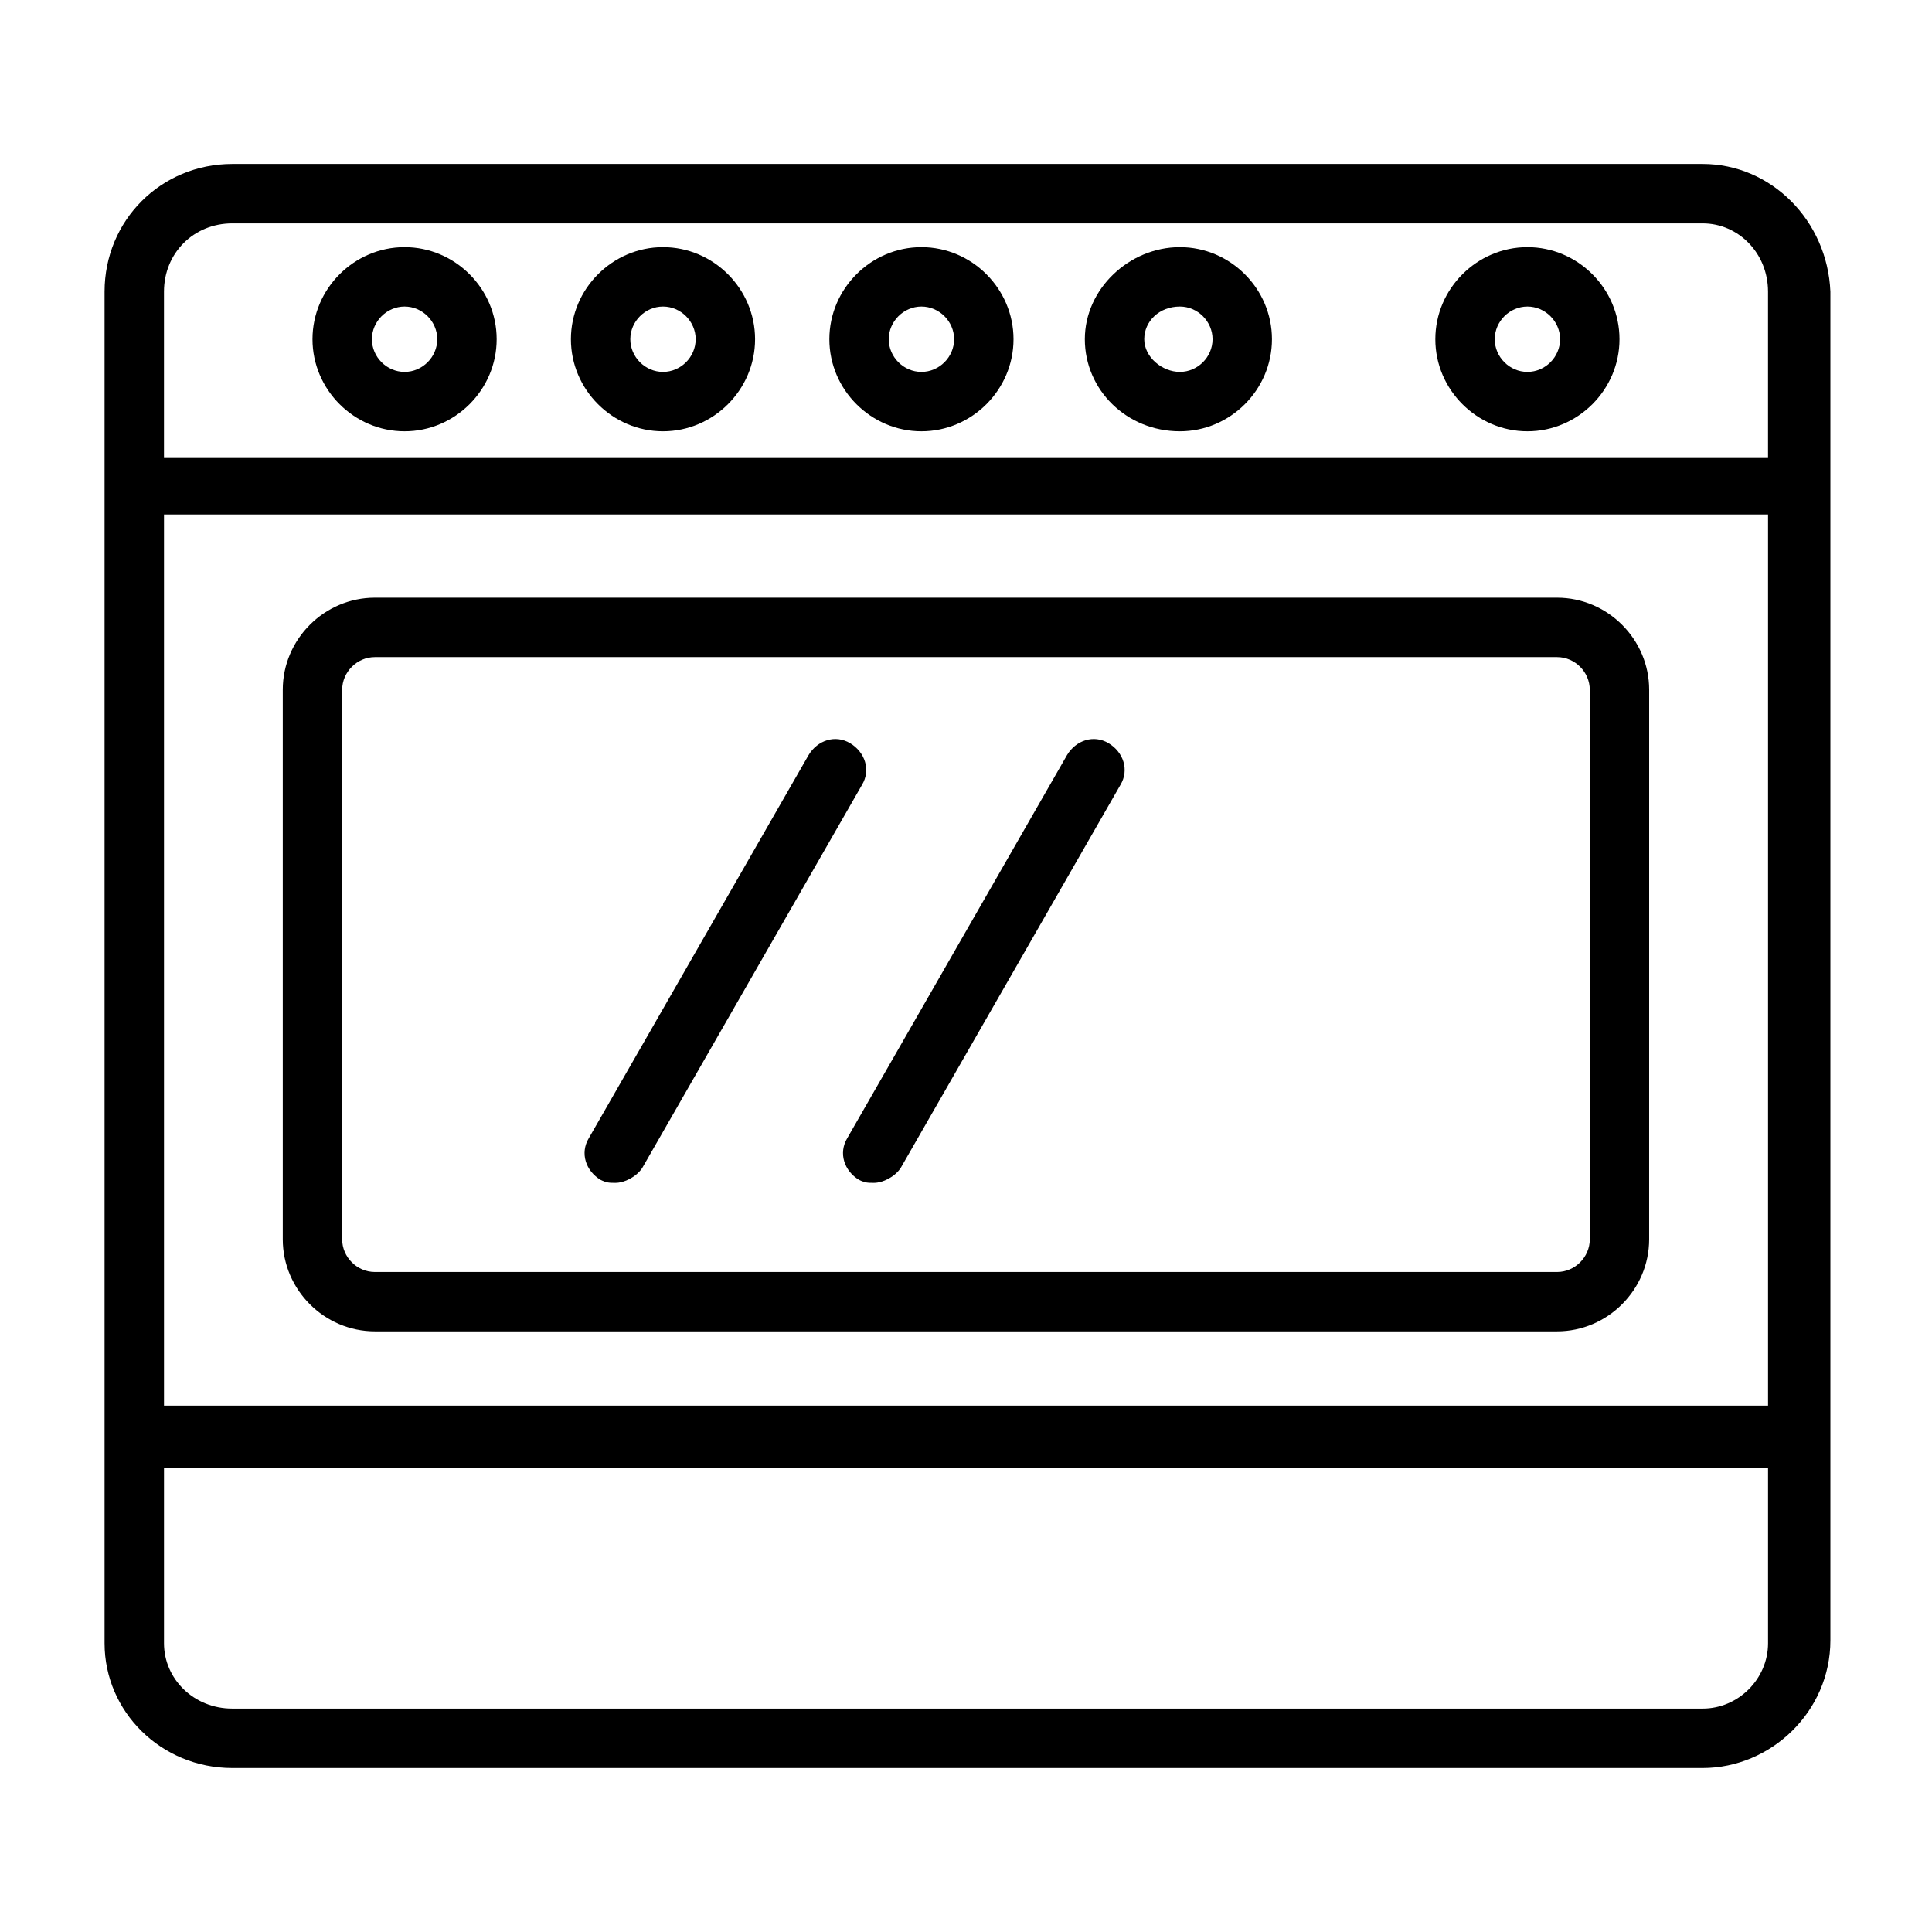 <?xml version="1.0" encoding="UTF-8"?>
<!-- Uploaded to: ICON Repo, www.svgrepo.com, Generator: ICON Repo Mixer Tools -->
<svg fill="#000000" width="800px" height="800px" version="1.1" viewBox="144 144 512 512" xmlns="http://www.w3.org/2000/svg">
 <g>
  <path d="m595.23 187.45h-389.67c-18.891 0-33.848 14.957-33.848 33.852v358.18c0 18.105 14.957 33.062 33.848 33.062h389.66c18.105 0 33.852-14.957 33.852-33.852v-357.39c-0.785-18.895-15.742-33.852-33.848-33.852zm-407.77 92.891h425.09v236.16h-425.09zm18.105-77.145h389.66c9.449 0 17.32 7.871 17.32 18.105v44.082h-425.09v-44.082c0-10.234 7.871-18.105 18.105-18.105zm389.67 393.6h-389.67c-10.234 0-18.105-7.875-18.105-17.32v-46.445h425.09v46.445c0 9.445-7.871 17.32-17.316 17.32z"/>
  <path d="m251.22 258.3c13.383 0 24.402-11.02 24.402-24.402 0-13.383-11.02-24.402-24.402-24.402s-24.406 11.02-24.406 24.402c0 13.383 11.023 24.402 24.406 24.402zm0-33.062c4.723 0 8.66 3.938 8.66 8.66-0.004 4.723-3.938 8.66-8.66 8.66-4.727 0-8.66-3.938-8.66-8.66 0-4.723 3.934-8.66 8.66-8.66z"/>
  <path d="m319.7 258.3c13.383 0 24.402-11.02 24.402-24.402 0-13.383-11.02-24.402-24.402-24.402s-24.402 11.02-24.402 24.402c0 13.383 11.02 24.402 24.402 24.402zm0-33.062c4.723 0 8.66 3.938 8.66 8.66 0 4.723-3.938 8.66-8.66 8.66s-8.66-3.938-8.66-8.66c0-4.723 3.938-8.66 8.66-8.66z"/>
  <path d="m388.19 258.3c13.383 0 24.402-11.02 24.402-24.402 0-13.383-11.02-24.402-24.402-24.402-13.383 0-24.402 11.02-24.402 24.402 0 13.383 11.02 24.402 24.402 24.402zm0-33.062c4.723 0 8.66 3.938 8.66 8.66 0 4.723-3.938 8.66-8.66 8.66s-8.66-3.938-8.66-8.66c0-4.723 3.938-8.66 8.66-8.66z"/>
  <path d="m456.68 258.3c13.383 0 24.402-11.02 24.402-24.402 0-13.383-11.02-24.402-24.402-24.402-13.383 0-25.188 11.02-25.188 24.402 0 13.383 11.02 24.402 25.188 24.402zm0-33.062c4.723 0 8.66 3.938 8.66 8.66 0 4.723-3.938 8.66-8.66 8.66-4.723 0-9.445-3.938-9.445-8.66 0-4.723 3.938-8.66 9.445-8.66z"/>
  <path d="m548.78 258.3c13.383 0 24.402-11.02 24.402-24.402 0-13.383-11.02-24.402-24.402-24.402s-24.402 11.02-24.402 24.402c-0.004 13.383 11.02 24.402 24.402 24.402zm0-33.062c4.723 0 8.66 3.938 8.66 8.66-0.004 4.723-3.938 8.66-8.66 8.66s-8.66-3.938-8.66-8.66c0-4.723 3.934-8.66 8.66-8.66z"/>
  <path d="m556.65 302.39h-313.31c-13.383 0-24.402 11.02-24.402 24.402v145.63c0 13.383 11.02 24.402 24.402 24.402h313.3c13.383 0 24.402-11.02 24.402-24.402l0.004-145.63c0-13.383-11.02-24.402-24.402-24.402zm8.66 170.04c0 4.723-3.938 8.66-8.66 8.66h-313.31c-4.723 0-8.66-3.938-8.66-8.66l0.004-145.63c0-4.723 3.938-8.66 8.66-8.66h313.3c4.723 0 8.66 3.938 8.66 8.66z"/>
  <path d="m369.3 340.96c-3.938-2.363-8.66-0.789-11.02 3.148l-58.254 101.55c-2.363 3.938-0.789 8.66 3.148 11.02 1.574 0.789 2.363 0.789 3.938 0.789 2.363 0 5.512-1.574 7.086-3.938l58.254-101.55c2.359-3.934 0.785-8.656-3.152-11.02z"/>
  <path d="m437.79 340.96c-3.938-2.363-8.66-0.789-11.02 3.148l-58.254 101.55c-2.363 3.938-0.789 8.66 3.148 11.02 1.574 0.789 2.363 0.789 3.938 0.789 2.363 0 5.512-1.574 7.086-3.938l58.254-101.55c2.356-3.934 0.781-8.656-3.152-11.02z"/>
 </g>
</svg>